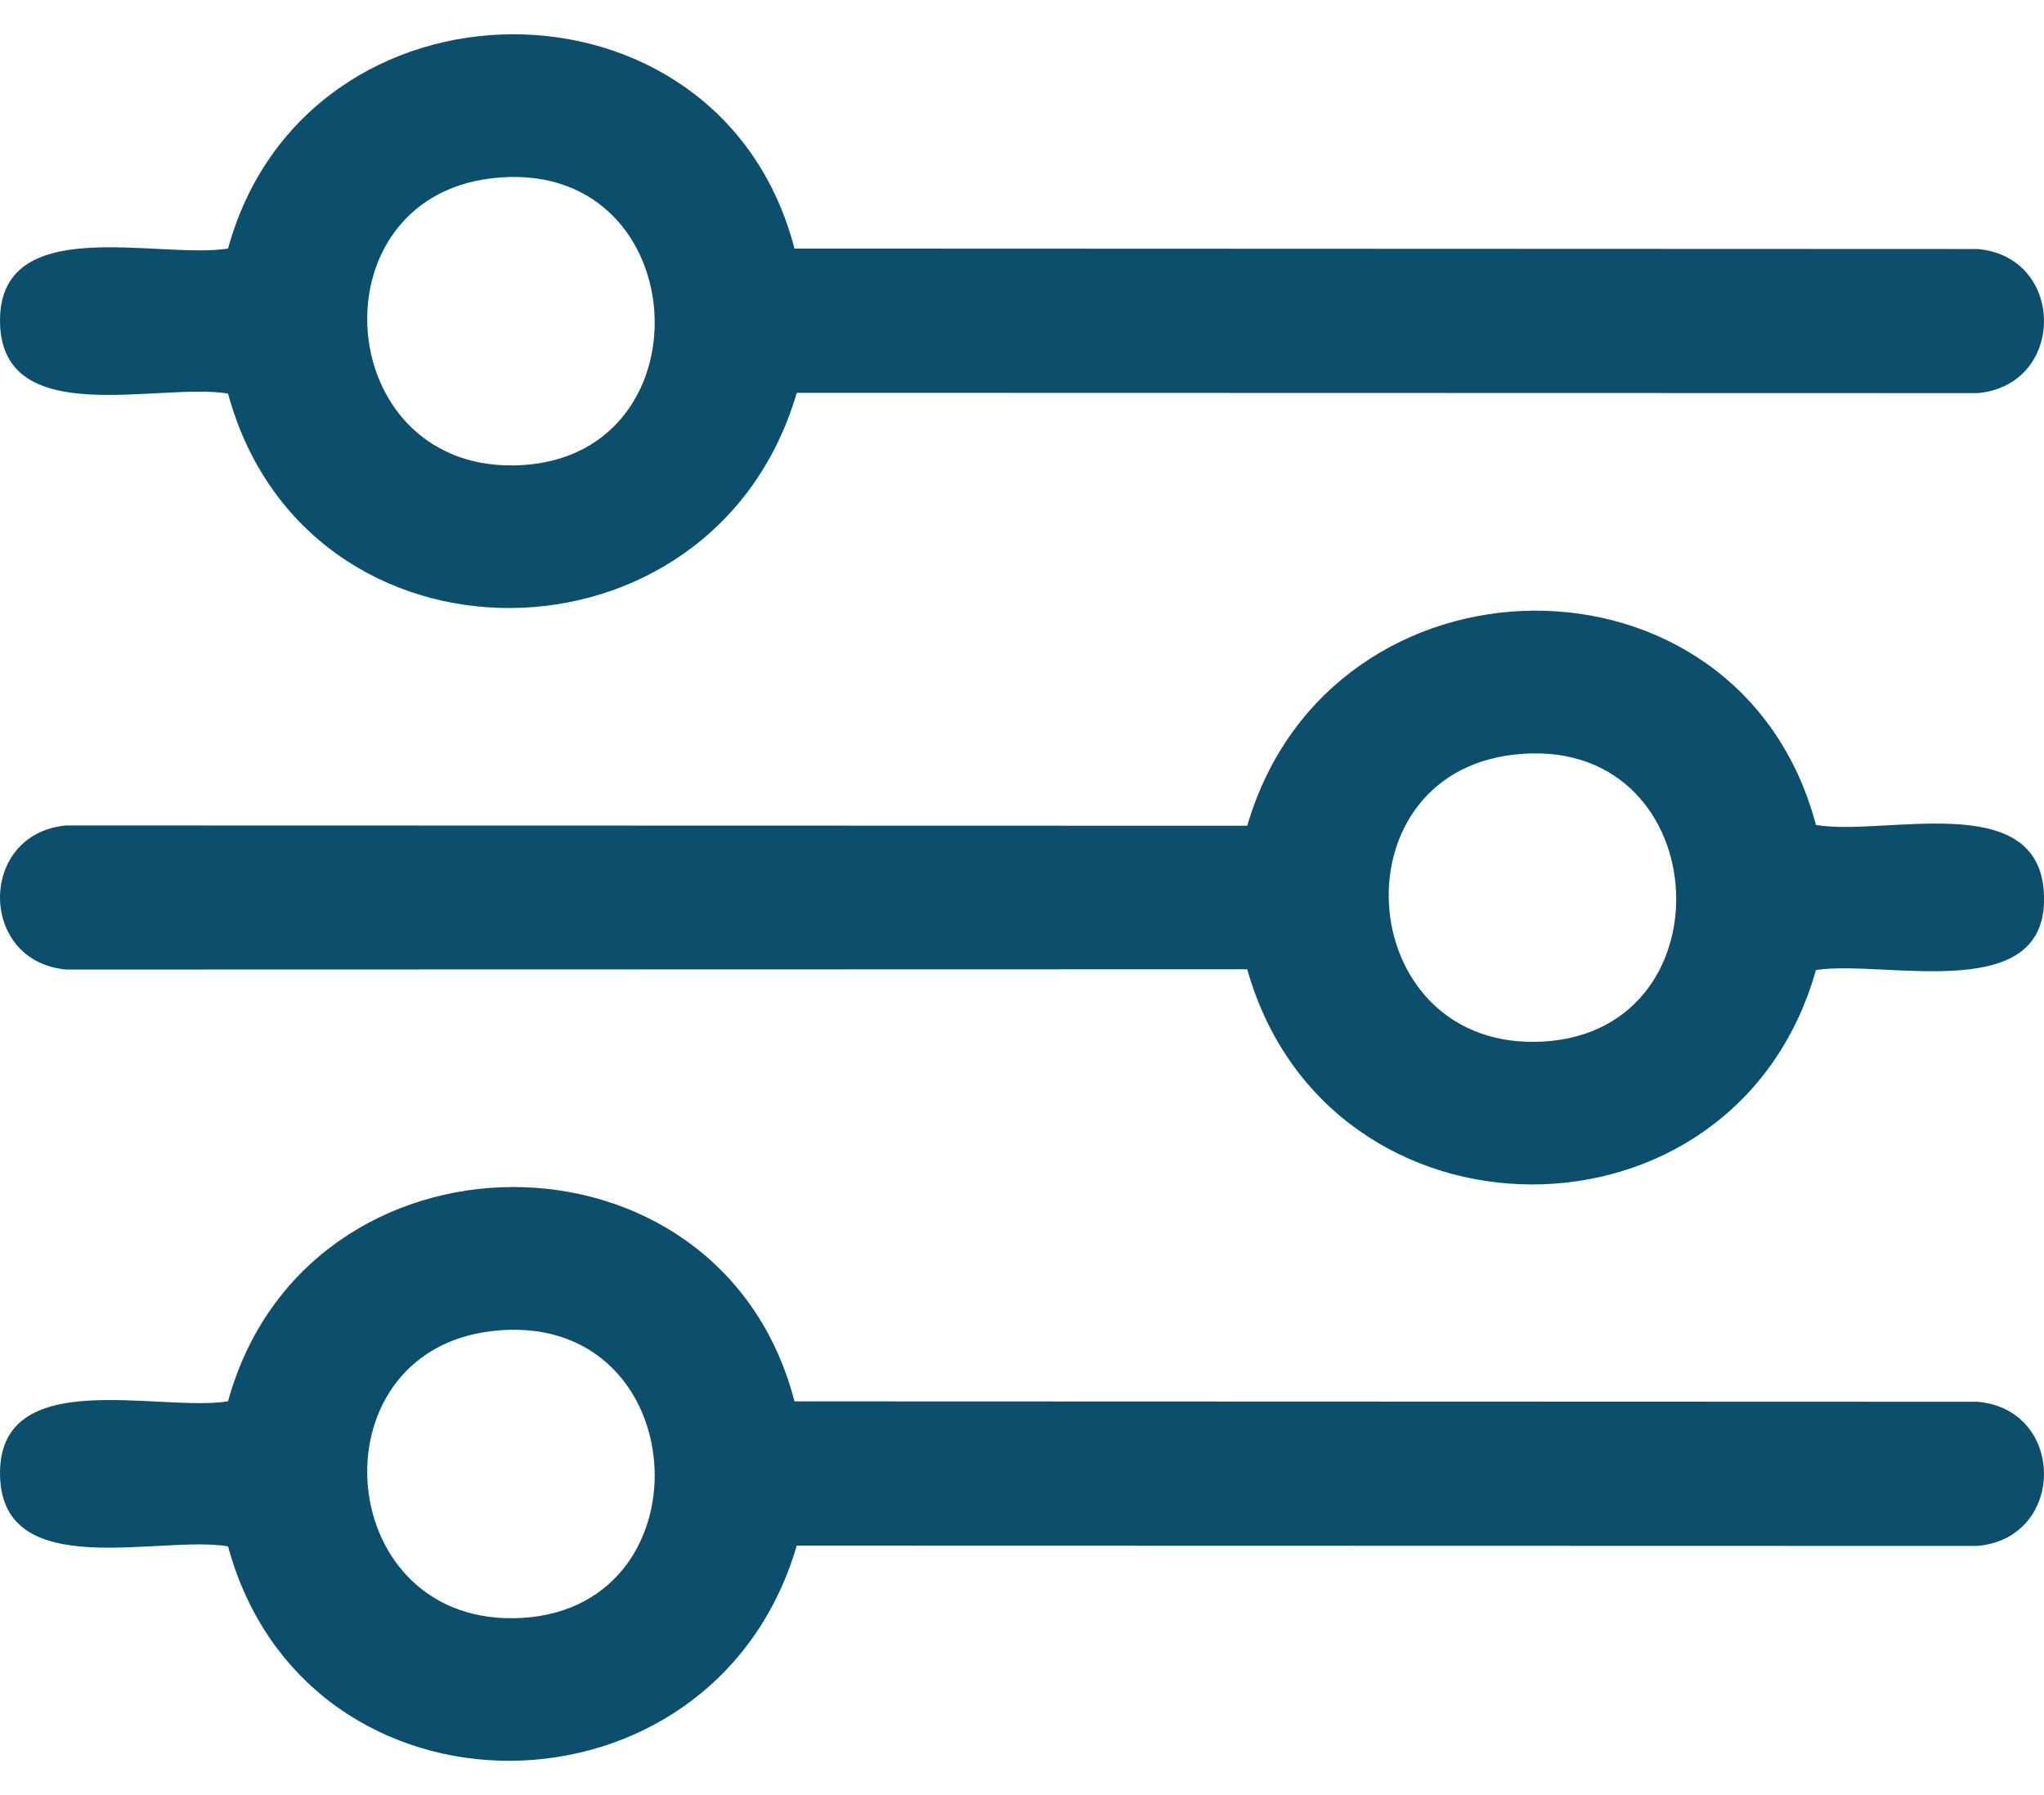 <svg width="41" height="36" viewBox="0 0 41 36" fill="none" xmlns="http://www.w3.org/2000/svg">
<path d="M15.936 4.985L39.667 4.994C41.44 5.147 41.448 7.725 39.667 7.884L15.982 7.878C14.309 13.592 6.144 13.668 4.574 7.893C3.199 7.663 0.056 8.638 0.001 6.485C-0.055 4.231 3.176 5.208 4.574 4.985C6.144 -0.724 14.445 -0.766 15.936 4.985ZM9.869 3.575C6.223 3.998 6.673 9.56 10.482 9.327C14.299 9.093 13.905 3.106 9.869 3.575Z" fill="#0B4F6C"/>
<path d="M36.426 16.544C37.78 16.778 40.842 15.815 40.995 17.865C41.169 20.21 37.846 19.24 36.426 19.453C34.802 25.205 26.635 25.175 25.018 19.438L1.333 19.444C-0.444 19.289 -0.444 16.709 1.333 16.554L25.018 16.56C26.684 10.856 34.892 10.767 36.426 16.545V16.544ZM30.359 15.135C26.713 15.558 27.163 21.12 30.973 20.887C34.789 20.653 34.395 14.666 30.359 15.135Z" fill="#0B4F6C"/>
<path d="M15.936 28.104L39.667 28.112C41.44 28.265 41.448 30.843 39.667 31.003L15.982 30.997C14.309 36.71 6.144 36.786 4.574 31.011C3.199 30.781 0.056 31.756 0.001 29.602C-0.055 27.349 3.176 28.326 4.574 28.103C6.144 22.394 14.445 22.352 15.936 28.103V28.104ZM9.869 26.694C6.223 27.117 6.673 32.678 10.482 32.446C14.299 32.212 13.905 26.224 9.869 26.694Z" fill="#0B4F6C"/>
</svg>
